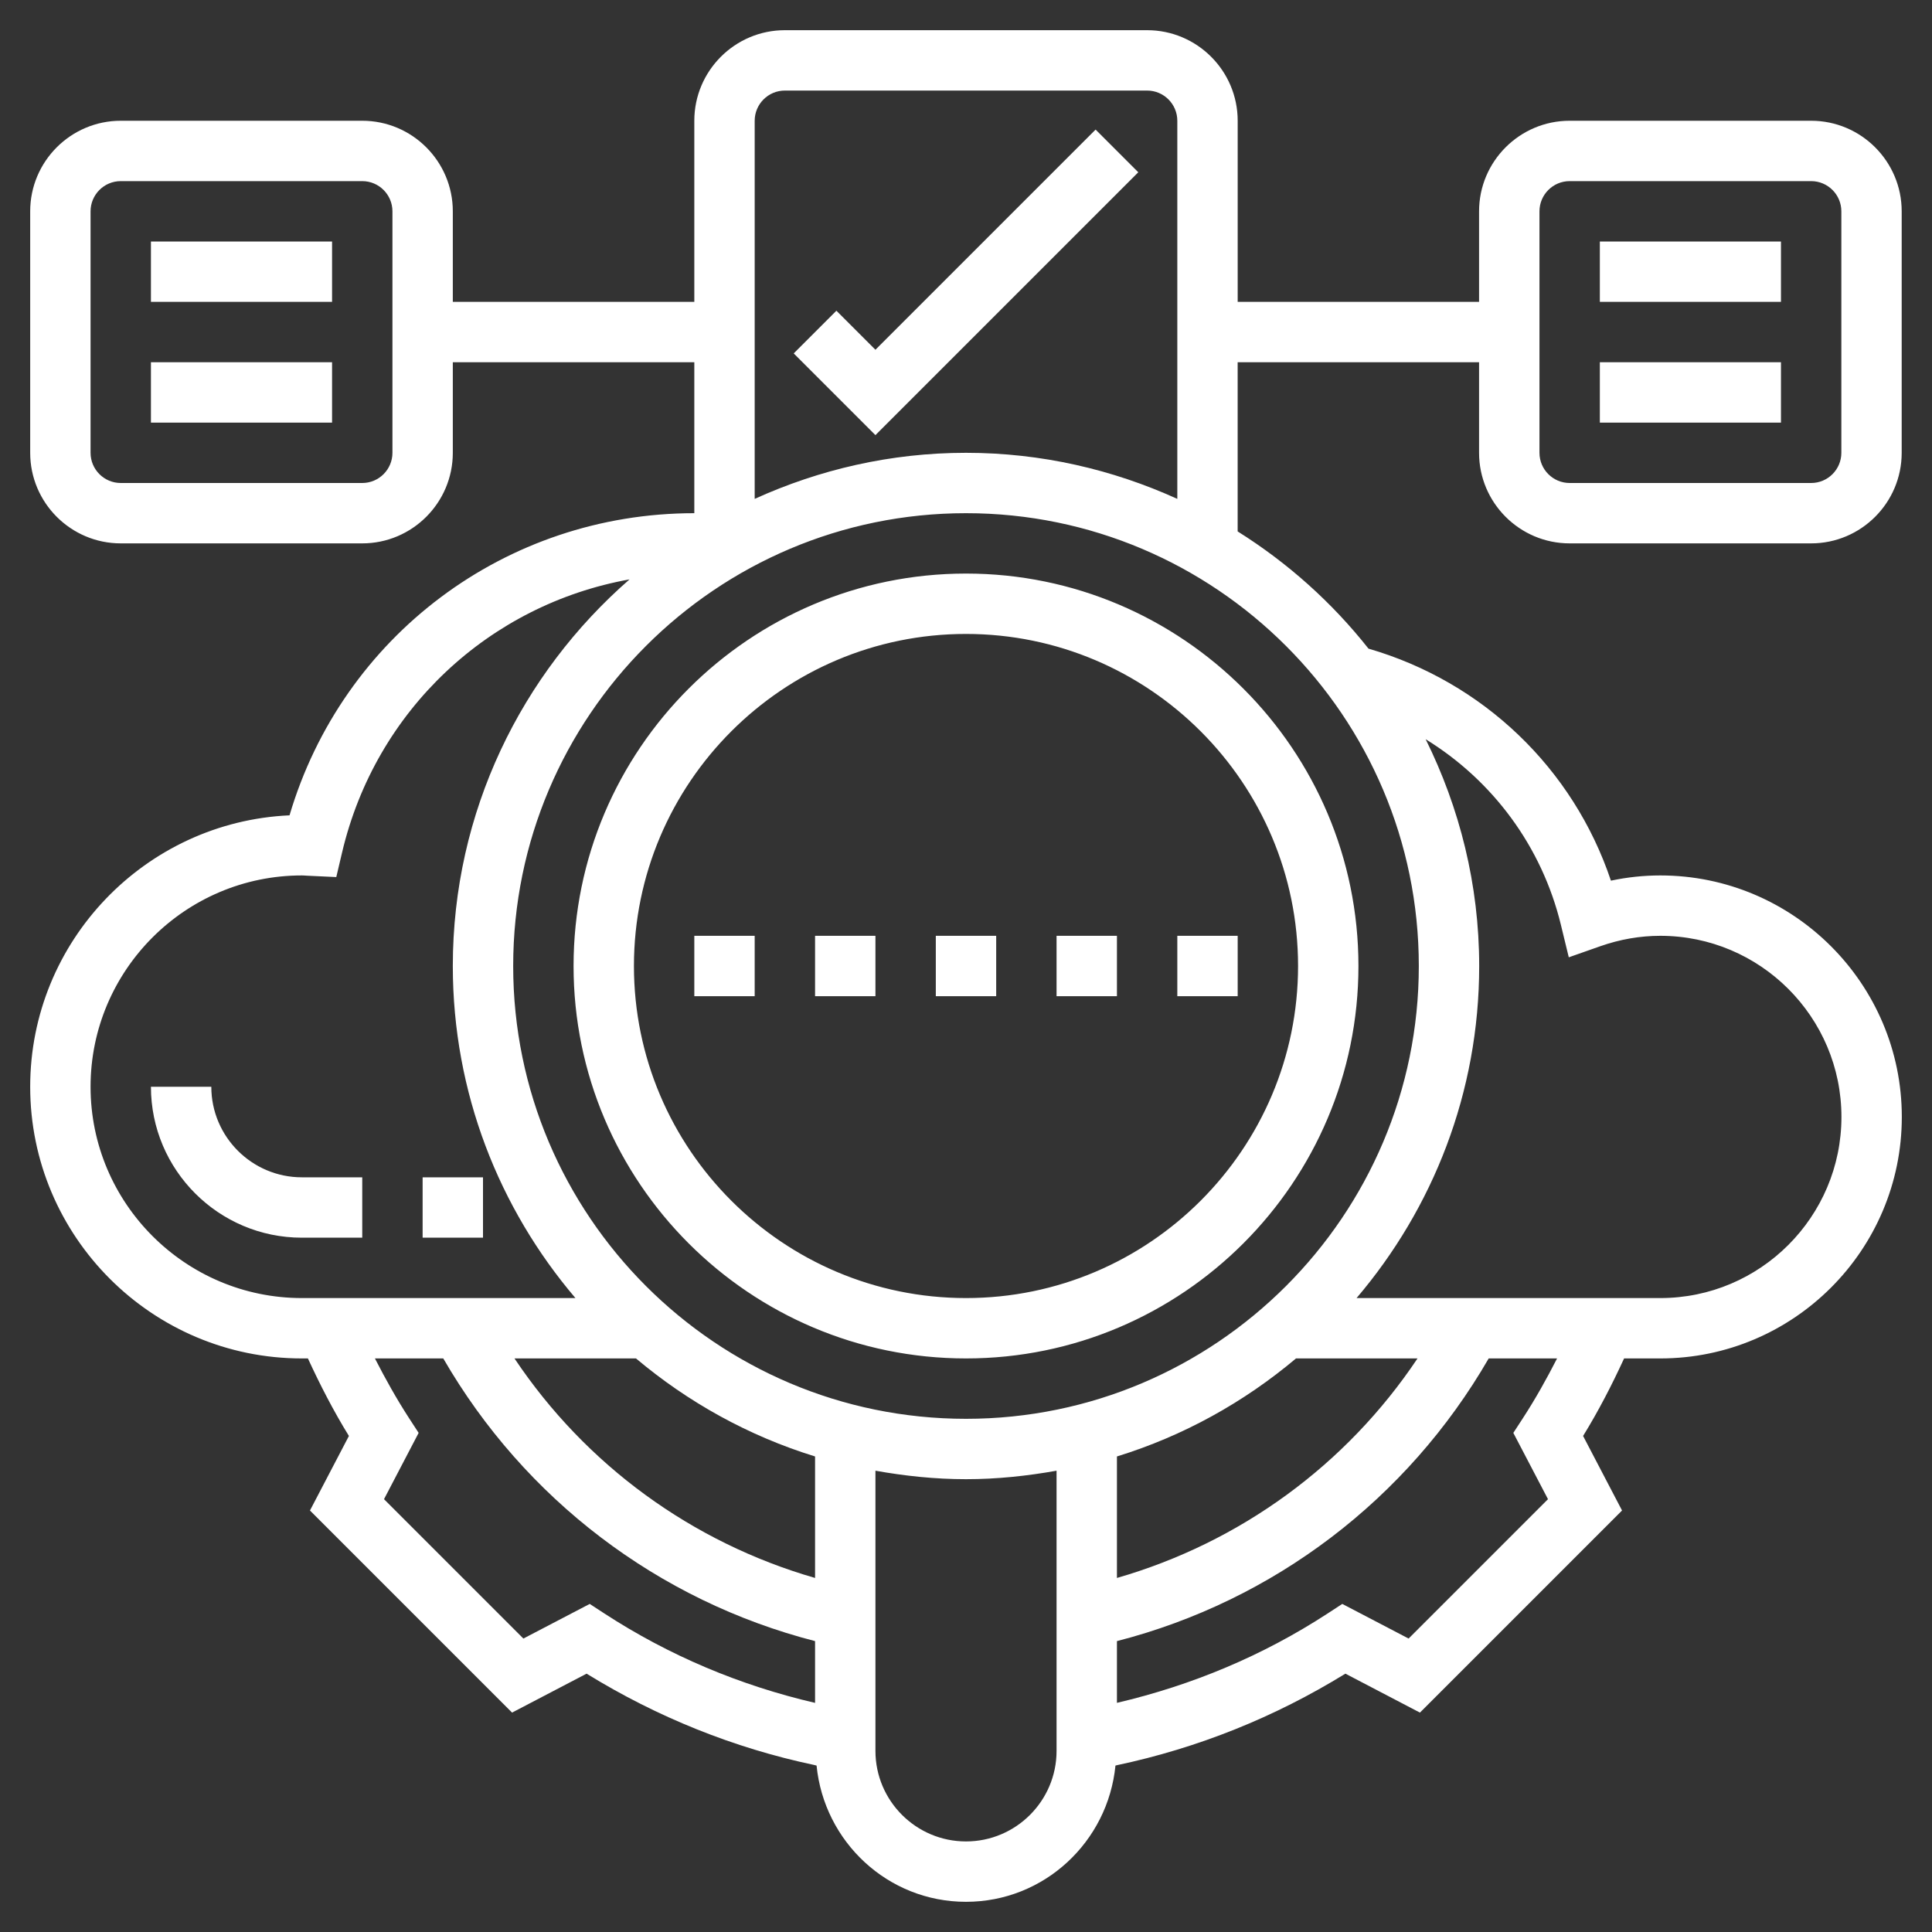 <svg id="Layer_5" enable-background="new 0 0 64 64" height="512" viewBox="0 0 64 64" width="512" xmlns="http://www.w3.org/2000/svg" xmlns:xlink="http://www.w3.org/1999/xlink"><rect x="0" y="0" width="64" height="64" fill="#333333" stroke="none"/><linearGradient id="SVGID_1_" gradientUnits="userSpaceOnUse" x1="32" x2="32" y1="63" y2="1"><stop offset="0" stop-color="#fff"/><stop offset="1" stop-color="#fff"/></linearGradient><path d="m19 32c0 7.168 5.832 13 13 13s13-5.832 13-13-5.832-13-13-13-13 5.832-13 13zm24 0c0 6.065-4.935 11-11 11s-11-4.935-11-11 4.935-11 11-11 11 4.935 11 11zm-38-24h6v2h-6zm0 4h6v2h-6zm53.997-2h-6v-2h6zm0 4h-6v-2h6zm-29.997.414-2.707-2.707 1.414-1.414 1.293 1.293 7.293-7.293 1.414 1.414zm26 14.586c-.548 0-1.095.058-1.636.173-1.247-3.72-4.238-6.587-8.031-7.686-1.209-1.531-2.676-2.843-4.334-3.883v-5.604h7.997v3c0 1.654 1.346 3 3 3h8c1.654 0 3-1.346 3-3v-8c0-1.654-1.346-3-3-3h-8c-1.654 0-3 1.346-3 3v3h-7.996v-6c0-1.654-1.346-3-3-3h-12c-1.654 0-3 1.346-3 3v6h-8v-3c0-1.654-1.346-3-3-3h-8c-1.654 0-3 1.346-3 3v8c0 1.654 1.346 3 3 3h8c1.654 0 3-1.346 3-3v-3h8v5c-6.253 0-11.656 4.076-13.409 10.009-4.774.215-8.591 4.166-8.591 8.991 0 4.963 4.037 9 9 9h.2c.404.878.849 1.742 1.358 2.568l-1.29 2.469 6.695 6.695 2.469-1.29c2.343 1.445 4.887 2.465 7.534 3.024l.084.021c.249 2.526 2.36 4.513 4.95 4.513s4.702-1.987 4.951-4.513l.041-.011c2.687-.568 5.232-1.589 7.576-3.034l2.469 1.29 6.695-6.695-1.29-2.469c.51-.828.955-1.691 1.358-2.568h1.2c4.411 0 8-3.589 8-8s-3.589-8-8-8zm-4.003-22c0-.551.448-1 1-1h8c.552 0 1 .449 1 1v8c0 .551-.448 1-1 1h-8c-.552 0-1-.449-1-1zm-37.997 8c0 .551-.448 1-1 1h-8c-.552 0-1-.449-1-1v-8c0-.551.448-1 1-1h8c.552 0 1 .449 1 1zm34 17c0 8.271-6.729 15-15 15s-15-6.729-15-15 6.729-15 15-15 15 6.729 15 15zm-10 16.247c2.202-.679 4.21-1.797 5.932-3.247h4.025c-2.361 3.532-5.88 6.096-9.957 7.272zm-10 4.025c-4.076-1.176-7.595-3.74-9.957-7.272h4.025c1.722 1.45 3.73 2.568 5.932 3.247zm-1-49.272h12c.552 0 1 .449 1 1v12.526c-2.138-.971-4.503-1.526-7-1.526s-4.862.555-7 1.526v-12.526c0-.551.448-1 1-1zm-23 33c0-3.86 3.141-7 7-7 .054 0 .106.004.159.008l.981.046.19-.807c1.113-4.733 4.885-8.221 9.524-9.054-3.578 3.12-5.854 7.698-5.854 12.807 0 4.195 1.535 8.032 4.062 11h-9.062c-3.859 0-7-3.141-7-7zm17.024 17.451-.489-.319-2.197 1.147-4.617-4.617 1.147-2.196-.319-.49c-.413-.637-.783-1.3-1.129-1.976h2.264c2.697 4.664 7.124 8.029 12.316 9.364v2.046c-2.479-.576-4.826-1.56-6.976-2.959zm11.976 7.549c-1.654 0-3-1.346-3-3v-9.281c.976.174 1.975.281 3 .281s2.024-.107 3-.281v9.281c0 1.654-1.346 3-3 3zm19.279-11.338-4.617 4.617-2.197-1.147-.489.319c-2.139 1.392-4.476 2.372-6.976 2.958v-2.045c5.192-1.335 9.619-4.699 12.315-9.364h2.265c-.345.674-.715 1.338-1.13 1.976l-.319.49zm3.721-6.662h-10.062c2.527-2.968 4.062-6.805 4.062-11 0-2.699-.649-5.243-1.773-7.512 2.211 1.36 3.847 3.542 4.48 6.15l.261 1.074 1.043-.367c.652-.229 1.321-.345 1.989-.345 3.309 0 6 2.691 6 6s-2.691 6-6 6zm-14-10h-2v-2h2zm-4 0h-2v-2h2zm-6-2h2v2h-2zm-8 0h2v2h-2zm4 0h2v2h-2zm-17 10c-2.757 0-5-2.243-5-5h2c0 1.654 1.346 3 3 3h2v2zm6 0h-2v-2h2z" fill="url(#SVGID_1_)"/></svg>
